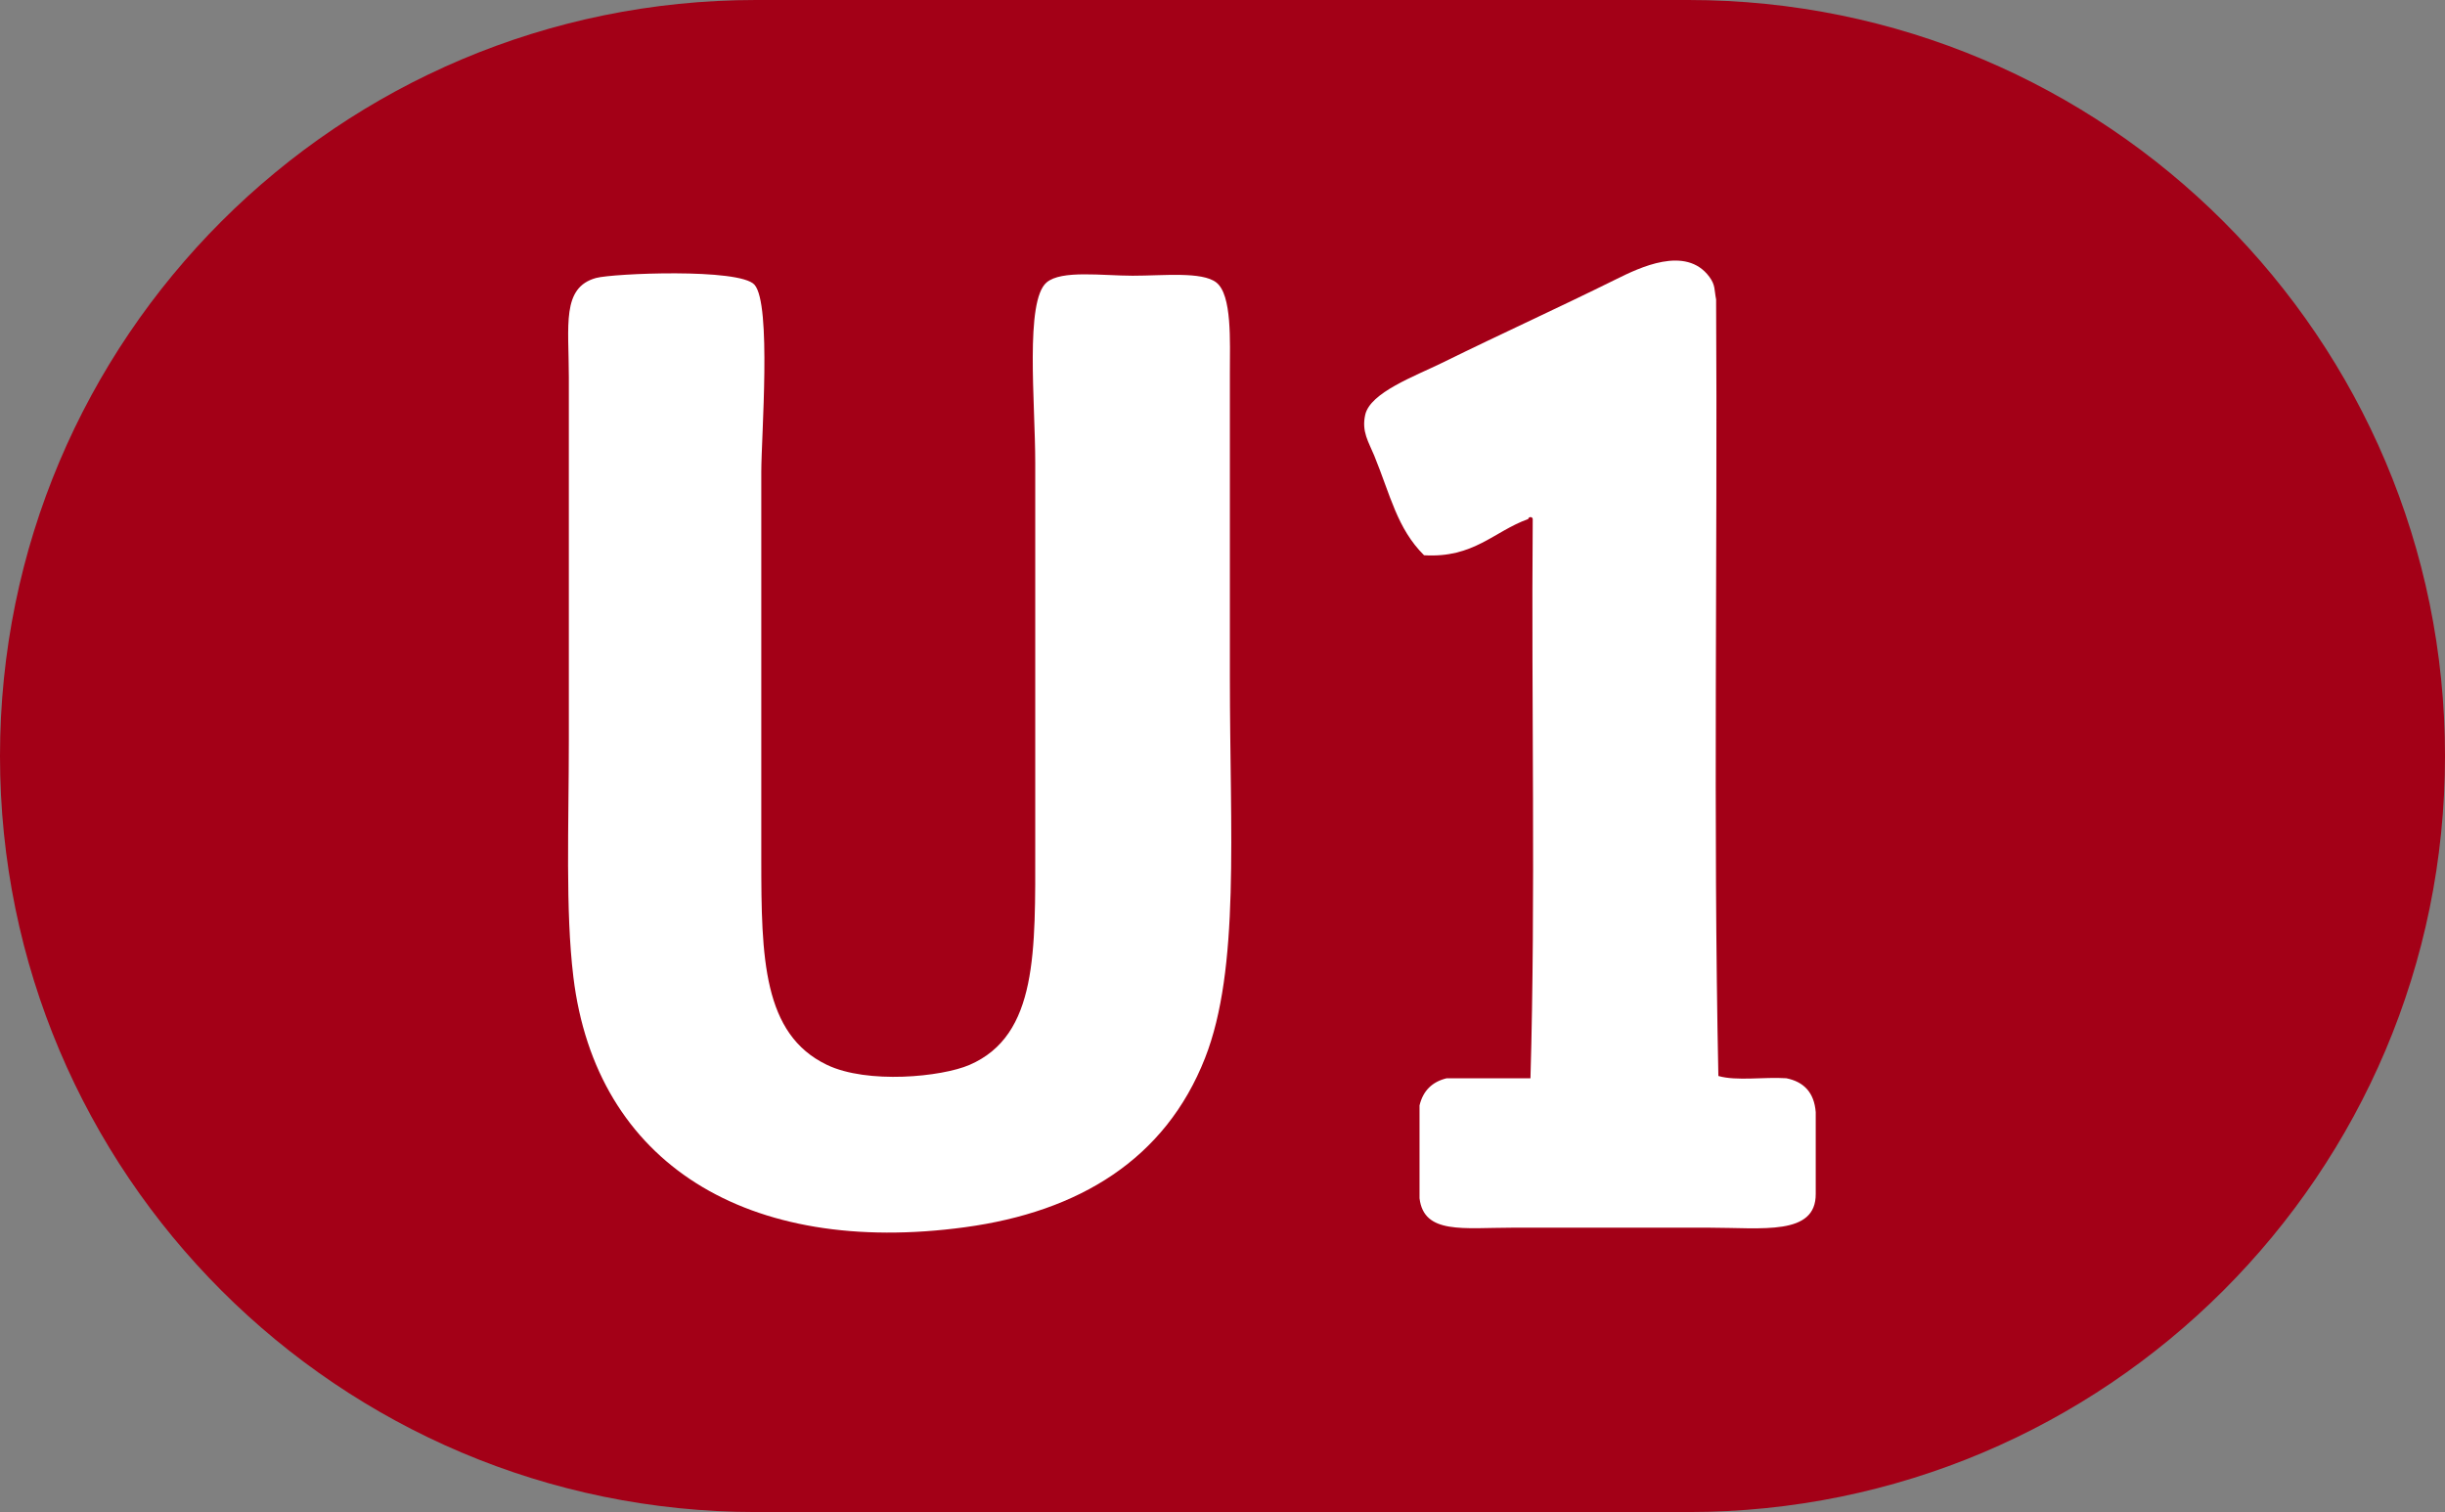 <?xml version="1.0" encoding="utf-8"?>
<!DOCTYPE svg PUBLIC "-//W3C//DTD SVG 1.1//EN" "http://www.w3.org/Graphics/SVG/1.1/DTD/svg11.dtd">
<svg version="1.1"
	 id="svg" xmlns:x="http://ns.adobe.com/Extensibility/1.0/" xmlns:i="http://ns.adobe.com/AdobeIllustrator/10.0/" xmlns:graph="http://ns.adobe.com/Graphs/1.0/" xmlns:svg="http://www.w3.org/2000/svg"
	 xmlns="http://www.w3.org/2000/svg" xmlns:xlink="http://www.w3.org/1999/xlink" x="0px" y="0px" width="433.062px"
	 height="267.813px" viewBox="6.311 5.7 433.062 267.813" enable-background="new 6.311 5.7 433.062 267.813" xml:space="preserve">
<rect x="6.311" y="5.7" width="433.062" height="267.813" fill="#808080" stroke="none"/>
<path fill="#A30017" d="M305.374,5.7H140.218C66.28,5.7,6.311,65.606,6.311,139.607c0,73.937,59.969,133.906,133.905,133.906
	h165.156c73.969,0,134-59.97,134-133.906C439.374,65.606,379.343,5.7,305.374,5.7"/>
<g>
	<path fill="#FFFFFF" d="M111.877,54.936c2.935-0.812,25.433-1.78,28.071,1.197c3.048,3.443,1.203,26.93,1.203,33.147
		c0,25.037,0,42.919,0,68.69c0,17.355,0.279,30.901,11.629,36.341c7.169,3.436,20.305,2.147,25.264,0
		c12.109-5.246,11.63-20.162,11.63-38.737c0-22.912,0-44.854,0-67.891c0-10.748-1.84-28.646,2.005-31.949
		c2.617-2.249,9.918-1.198,15.238-1.198c5.485,0,12.295-0.778,14.829,1.198c2.81,2.19,2.402,10.435,2.402,15.975
		c0,18.633,0,35.375,0,53.913c0,27.726,1.829,51.615-4.404,67.492c-7.035,17.902-22.313,27.21-42.502,29.951
		c-38.514,5.229-65.371-11.262-69.375-44.328c-1.431-11.809-0.802-26.796-0.802-41.933c0-22.437,0-42.026,0-64.298
		C107.065,63.332,105.749,56.633,111.877,54.936z"/>
	<path fill-rule="evenodd" clip-rule="evenodd" fill="#FFFFFF" d="M276.986,97.63c-6.097,2.191-9.628,6.947-18.446,6.416
		c-4.779-4.744-5.95-10.63-8.821-17.644c-0.993-2.425-2.264-4.236-1.604-7.218c0.879-3.976,8.801-6.847,13.634-9.223
		c11.213-5.511,19.896-9.407,30.878-14.837c3.976-1.966,12.269-6.04,16.44-0.401c1.114,1.506,0.857,2.312,1.203,4.01
		c0.268,45.715-0.534,92.499,0.401,137.545c3.211,0.933,8.151,0.137,12.03,0.401c3.116,0.626,4.948,2.537,5.213,6.015
		c0,4.812,0,9.624,0,14.437c0.074,7.481-9.455,6.015-18.848,6.015c-11.481,0-23.218,0-34.887,0c-8.675,0-15.672,1.236-16.441-5.213
		c0-5.48,0-10.96,0-16.441c0.622-2.586,2.226-4.189,4.812-4.812c4.945,0,9.891,0,14.837,0c0.935-32.215,0.134-66.165,0.401-99.048
		C277.783,97.226,277.086,97.126,276.986,97.63z"/>
</g>
</svg>
